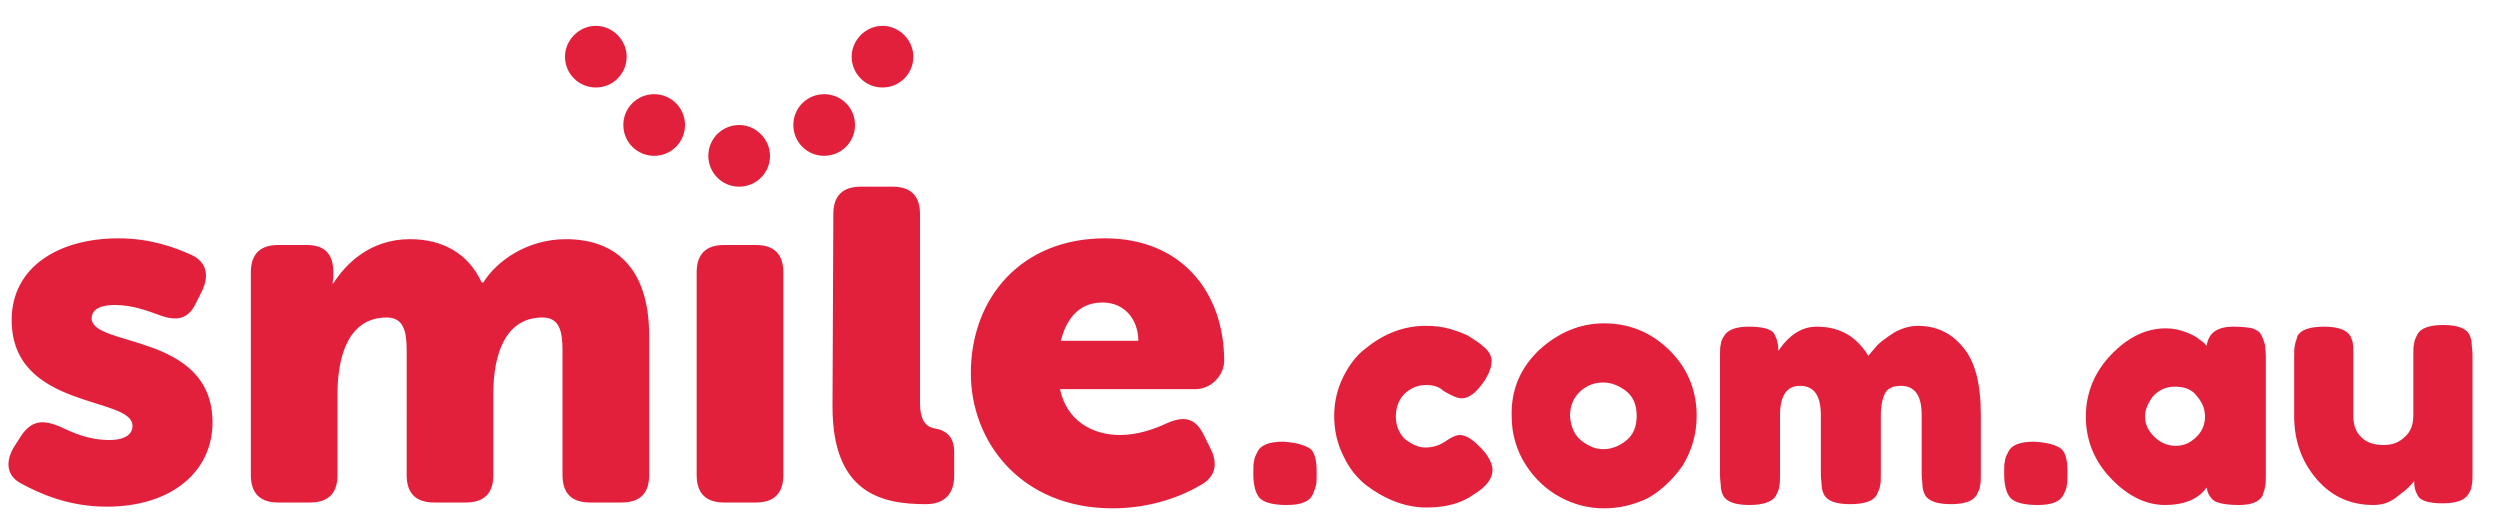 <?xml version="1.0" encoding="utf-8"?>
<!-- Generator: Adobe Illustrator 28.2.0, SVG Export Plug-In . SVG Version: 6.00 Build 0)  -->
<svg version="1.1" id="Layer_1" xmlns="http://www.w3.org/2000/svg" xmlns:xlink="http://www.w3.org/1999/xlink" x="0px" y="0px"
	 viewBox="0 0 300 62" style="enable-background:new 0 0 300 62;" xml:space="preserve">
<style type="text/css">
	.st0{fill:#E2203C;}
</style>
<path class="st0" d="M92.4,18.7c0,2.1-1.7,3.7-3.7,3.7c-2.1,0-3.7-1.7-3.7-3.7c0-2.1,1.7-3.7,3.7-3.7C90.7,15,92.4,16.7,92.4,18.7
	 M102.6,15c0,2.1-1.7,3.7-3.7,3.7c-2.1,0-3.7-1.7-3.7-3.7c0-2.1,1.7-3.7,3.7-3.7S102.6,12.9,102.6,15 M109.6,6.8
	c0,2.1-1.7,3.7-3.7,3.7c-2.1,0-3.7-1.7-3.7-3.7s1.7-3.7,3.7-3.7C107.9,3.1,109.6,4.8,109.6,6.8 M74.8,15c0,2.1,1.7,3.7,3.7,3.7
	c2.1,0,3.7-1.7,3.7-3.7c0-2.1-1.7-3.7-3.7-3.7S74.8,12.9,74.8,15 M67.8,6.8c0,2.1,1.7,3.7,3.7,3.7c2.1,0,3.7-1.7,3.7-3.7
	s-1.7-3.7-3.7-3.7C69.5,3.1,67.8,4.8,67.8,6.8 M1.7,53.6l0.9-1.4c1.2-1.7,2.5-1.9,4.6-1c1.5,0.7,3.4,1.6,5.9,1.6
	c2.1,0,2.8-0.8,2.8-1.7c0-3.6-14.5-1.9-14.5-12.7c0-6.4,5.7-9.8,12.8-9.8c3.9,0,6.8,1.1,8.8,2c1.9,0.9,2.1,2.6,1.2,4.4l-0.7,1.4
	c-0.9,1.9-2.3,2.2-4.4,1.4c-1.4-0.5-3.2-1.2-5.3-1.2c-2.2,0-2.8,0.8-2.8,1.6c0,3.5,14.5,1.7,14.5,12.5c0,5.8-4.8,10.1-12.7,10.1
	c-4.6,0-8.1-1.6-10.3-2.8C0.8,57.1,0.6,55.4,1.7,53.6 M30.1,32.7c0-2.2,1.1-3.3,3.3-3.3h3.4c2.2,0,3.2,1.1,3.2,3.3v0.5
	c0,0.3-0.1,0.8-0.1,0.8H40c1.4-2.2,4.3-5.3,9.2-5.3c3.9,0,7,1.7,8.6,5.2H58c1.6-2.6,5.3-5.2,9.9-5.2c5.6,0,10,3.1,10,11.6V57
	c0,2.2-1.1,3.3-3.3,3.3h-3.8c-2.2,0-3.3-1.1-3.3-3.3V42c0-2.3-0.4-3.9-2.4-3.9c-4.5,0-5.9,4.5-5.9,9.1V57c0,2.2-1.1,3.3-3.3,3.3
	h-3.8c-2.2,0-3.3-1.1-3.3-3.3V42c0-2.3-0.4-3.9-2.4-3.9c-4.7,0-5.9,4.9-5.9,9.1V57c0,2.2-1.1,3.3-3.3,3.3h-3.8
	c-2.2,0-3.3-1.1-3.3-3.3L30.1,32.7 M83.6,32.7c0-2.2,1.1-3.3,3.3-3.3h3.8c2.2,0,3.3,1.1,3.3,3.3V57c0,2.2-1.1,3.3-3.3,3.3h-3.8
	c-2.2,0-3.3-1.1-3.3-3.3V32.7 M100,25.7c0-2.2,1.1-3.3,3.3-3.3h3.8c2.2,0,3.3,1.1,3.3,3.3v22.6c0,2.3,0.8,2.9,1.7,3.1
	c1.4,0.2,2.4,1,2.4,2.8v2.9c0,2-1,3.4-3.4,3.4c-5.3,0-11.2-1.3-11.2-11.7L100,25.7 M132.6,28.6c9.2,0,14.3,6.5,14.3,14.7
	c0,1.6-1.4,3.4-3.5,3.4h-16.2c0.8,3.8,3.9,5.5,7.2,5.5c2.1,0,4.1-0.7,5.6-1.4c2-0.9,3.4-0.7,4.4,1.3l0.8,1.6c1,1.9,0.7,3.5-1.1,4.5
	c-2.2,1.3-5.9,2.8-10.6,2.8c-11,0-17-8-17-16.2C116.5,35.7,122.6,28.6,132.6,28.6 M136.6,40.9c0-2.5-1.6-4.6-4.3-4.6
	c-3,0-4.4,2.2-5,4.6H136.6z M157.3,53.9c0.5,0.5,0.7,1.4,0.7,2.8v0.2c0,0.6,0,1.1-0.1,1.4s-0.2,0.7-0.4,1.1
	c-0.4,0.8-1.4,1.2-3.1,1.2c-1.6,0-2.7-0.3-3.2-0.8s-0.8-1.5-0.8-2.9v-0.2c0-0.6,0-1.1,0.1-1.4c0-0.3,0.2-0.7,0.4-1.1
	c0.4-0.8,1.4-1.2,3.1-1.2C155.5,53.1,156.6,53.4,157.3,53.9 M167.5,50c0,1.1,0.4,2,1.1,2.7c0.8,0.6,1.6,1,2.4,1
	c0.9,0,1.6-0.2,2.4-0.7c0.7-0.5,1.3-0.8,1.8-0.8c0.8,0,1.8,0.7,3,2.1c0.6,0.8,0.9,1.5,0.9,2.1c0,1-0.7,2-2.2,2.9
	c-1.5,1.1-3.4,1.6-5.7,1.6c-2.5,0-4.9-0.9-7.3-2.7c-1.1-0.9-2-2-2.7-3.5c-0.7-1.4-1.1-3-1.1-4.8c0-1.7,0.4-3.3,1.1-4.7
	c0.7-1.4,1.6-2.6,2.7-3.4c2.2-1.8,4.6-2.7,7.2-2.7c1,0,2,0.1,3,0.4s1.7,0.6,2.1,0.8l0.6,0.4c0.5,0.3,0.9,0.6,1.1,0.8
	c0.7,0.5,1.1,1.2,1.1,1.8c0,0.7-0.3,1.5-0.8,2.3c-1,1.5-1.9,2.2-2.8,2.2c-0.5,0-1.2-0.3-2.2-0.9c-0.5-0.5-1.2-0.7-2.1-0.7
	c-0.9,0-1.7,0.3-2.5,1C167.9,47.9,167.5,48.8,167.5,50 M184.7,42c2.3-2.1,4.9-3.2,7.8-3.2c2.9,0,5.5,1,7.7,3.1s3.4,4.8,3.4,8
	c0,2.2-0.6,4.2-1.7,6c-1.2,1.7-2.6,3-4.2,3.9c-1.7,0.8-3.4,1.2-5.2,1.2s-3.5-0.4-5.2-1.3c-1.7-0.9-3.1-2.2-4.2-3.9
	c-1.1-1.7-1.7-3.7-1.7-5.8C181.3,46.7,182.5,44.1,184.7,42 M189.8,52.9c0.9,0.7,1.7,1,2.6,1c0.9,0,1.8-0.3,2.7-1s1.3-1.7,1.3-3
	s-0.4-2.3-1.3-3c-0.8-0.6-1.7-1-2.7-1s-1.9,0.3-2.7,1s-1.3,1.7-1.3,3C188.5,51.2,188.9,52.2,189.8,52.9z M213.4,42.1
	c1.3-1.9,2.8-2.9,4.6-2.9c2.8,0,4.8,1.2,6.2,3.5c0.3-0.4,0.7-0.8,1.1-1.3c0.4-0.4,1.1-0.9,2-1.5c0.9-0.5,1.9-0.8,2.8-0.8
	c2.2,0,4,0.8,5.4,2.5c1.5,1.7,2.2,4.4,2.2,8.2v7.1c0,0.6,0,1.1-0.1,1.4c0,0.3-0.2,0.7-0.4,1.1c-0.4,0.7-1.4,1.1-3.1,1.1
	c-1.7,0-2.7-0.4-3.1-1.1c-0.2-0.4-0.3-0.8-0.3-1.1s-0.1-0.8-0.1-1.4v-7.1c0-2.3-0.8-3.5-2.5-3.5c-0.9,0-1.6,0.3-1.9,0.9
	c-0.3,0.6-0.5,1.5-0.5,2.6v7.1c0,0.6,0,1.1-0.1,1.4c0,0.3-0.2,0.6-0.4,1.1c-0.4,0.7-1.4,1.1-3.2,1.1c-1.7,0-2.7-0.4-3.1-1.1
	c-0.2-0.4-0.3-0.8-0.3-1.1s-0.1-0.8-0.1-1.4v-7.1c0-2.3-0.8-3.5-2.5-3.5c-1.6,0-2.4,1.2-2.4,3.5V57c0,0.6,0,1.1-0.1,1.4
	c0,0.3-0.2,0.7-0.4,1.1c-0.4,0.7-1.5,1.1-3.2,1.1s-2.7-0.4-3.1-1.1c-0.2-0.4-0.3-0.8-0.3-1.1s-0.1-0.8-0.1-1.4V42.7
	c0-0.6,0-1.1,0.1-1.4c0-0.3,0.2-0.7,0.4-1c0.4-0.7,1.4-1.1,2.9-1.1s2.5,0.2,3,0.7C213.2,40.5,213.4,41.2,213.4,42.1 M247.4,53.9
	c0.5,0.5,0.7,1.4,0.7,2.8v0.2c0,0.6,0,1.1-0.1,1.4c0,0.3-0.2,0.7-0.4,1.1c-0.4,0.8-1.4,1.2-3.1,1.2c-1.6,0-2.7-0.3-3.2-0.8
	s-0.8-1.5-0.8-2.9v-0.2c0-0.6,0-1.1,0.1-1.4c0-0.3,0.2-0.7,0.4-1.1c0.4-0.8,1.4-1.2,3.1-1.2C245.7,53.1,246.8,53.4,247.4,53.9
	 M264.8,41.5c0.2-1.5,1.2-2.3,3.2-2.3c1.1,0,1.8,0.1,2.3,0.2c0.5,0.2,0.9,0.4,1.1,0.9c0.2,0.4,0.3,0.8,0.4,1.1
	c0,0.3,0.1,0.8,0.1,1.4V57c0,0.6,0,1.1-0.1,1.4c0,0.3-0.2,0.7-0.3,1.1c-0.4,0.7-1.3,1.1-2.8,1.1s-2.5-0.2-3-0.5
	c-0.5-0.4-0.8-0.9-0.9-1.6c-1,1.4-2.7,2.1-5,2.1s-4.5-1.1-6.5-3.2c-2-2.1-3-4.6-3-7.4c0-2.8,1-5.3,3-7.4s4.2-3.2,6.6-3.2
	c0.9,0,1.8,0.2,2.5,0.5c0.8,0.3,1.3,0.6,1.6,0.9C264.4,41,264.6,41.3,264.8,41.5 M257.4,50c0,0.9,0.4,1.7,1.1,2.4s1.6,1.1,2.6,1.1
	s1.8-0.4,2.5-1.1c0.7-0.7,1-1.5,1-2.4s-0.3-1.7-1-2.5c-0.6-0.8-1.5-1.1-2.6-1.1s-1.9,0.4-2.6,1.1C257.8,48.3,257.4,49.1,257.4,50z
	 M284.8,60.6c-2.7,0-5-1-6.8-3.1s-2.7-4.6-2.7-7.6v-7.1c0-0.6,0-1.1,0.1-1.4c0-0.3,0.2-0.6,0.3-1.1c0.4-0.7,1.4-1.1,3.2-1.1
	c1.9,0,3,0.5,3.3,1.5c0.2,0.4,0.2,1.1,0.2,2.1v7.1c0,1.1,0.3,2,1,2.6c0.6,0.6,1.5,0.9,2.6,0.9s1.9-0.3,2.6-1c0.7-0.6,1-1.5,1-2.6
	v-7.2c0-0.6,0-1.1,0.1-1.4c0-0.3,0.2-0.7,0.4-1.1c0.4-0.7,1.4-1.1,3.1-1.1s2.7,0.4,3.1,1.1c0.2,0.4,0.3,0.8,0.3,1.1
	c0,0.3,0.1,0.8,0.1,1.4v14.3c0,0.6,0,1-0.1,1.4c0,0.3-0.2,0.7-0.4,1c-0.4,0.7-1.4,1.1-3.1,1.1c-1.6,0-2.7-0.3-3-1
	c-0.3-0.5-0.4-1-0.4-1.7c-0.1,0.2-0.4,0.5-0.7,0.8c-0.4,0.4-0.7,0.6-1.1,0.9C286.9,60.3,285.9,60.6,284.8,60.6"/>
</svg>

